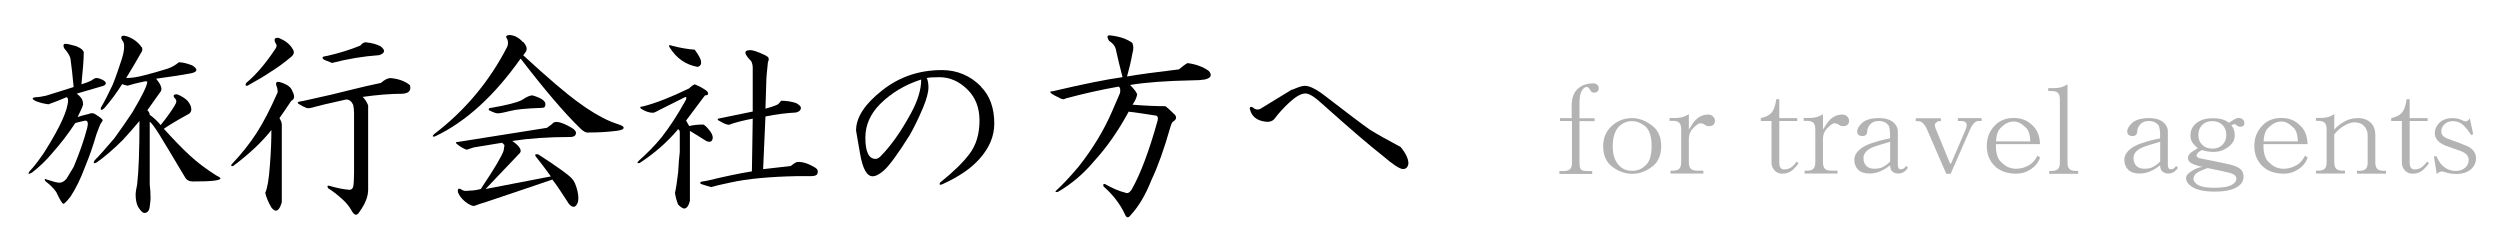 <?xml version="1.0" encoding="UTF-8"?><svg id="_レイヤー_1" xmlns="http://www.w3.org/2000/svg" width="182.67" height="18" viewBox="0 0 182.67 18"><defs><style>.cls-1,.cls-2{stroke-width:0px;}.cls-2{fill:#b3b3b3;}</style></defs><path class="cls-2" d="m114.84,8.84h-.85v-.21h.85v-.88c0-.59.15-1.01.46-1.27.16-.14.32-.24.46-.28.19-.07.41-.11.67-.11.12,0,.21.04.28.11.07.07.11.14.11.21,0,.12-.02.2-.07.25-.07.07-.17.11-.28.11s-.2-.05-.25-.14c-.05-.09-.09-.16-.14-.21-.07-.07-.15-.08-.25-.04-.28.14-.42.52-.42,1.13v1.13h1.1v.21h-1.1v3.04c0,.26.04.42.11.5.07.07.24.11.5.11h.32v.21h-2.4v-.21h.32c.21,0,.36-.05.46-.14s.14-.25.14-.46v-3.04Z"/><path class="cls-2" d="m121.38,10.68c0,.64-.2,1.12-.6,1.45-.47.38-.98.57-1.52.57s-1.05-.19-1.52-.57c-.4-.33-.6-.81-.6-1.45,0-.59.2-1.07.6-1.45.42-.4.93-.6,1.52-.6.52,0,1.03.2,1.52.6.4.33.6.81.6,1.45Zm-3.04-1.48c-.33.31-.5.8-.5,1.48,0,.64.16,1.12.5,1.45.24.24.54.35.92.35s.68-.12.92-.35c.33-.24.5-.72.5-1.45s-.17-1.23-.5-1.48c-.31-.24-.61-.35-.92-.35-.35,0-.66.12-.92.35Z"/><path class="cls-2" d="m124.56,9.12c-.07-.07-.19-.11-.35-.11-.09,0-.26.12-.49.35-.21.21-.32.47-.32.78v1.73c0,.21.05.37.14.46.09.09.25.14.46.14h.46v.21h-2.4v-.21h.18c.21,0,.37-.05.46-.14.09-.09.14-.25.14-.46v-2.44c0-.21-.05-.36-.14-.46-.09-.09-.25-.14-.46-.14h-.25v-.21h.46c.35,0,.67-.09.95-.28v1.13c.21-.35.38-.59.5-.71.26-.26.57-.39.92-.39.14,0,.26.05.35.14.09.09.14.2.14.32s-.04.21-.11.28c-.07.07-.18.11-.32.11s-.25-.04-.32-.11Z"/><path class="cls-2" d="m130.01,7.25v1.38h1.31v.21h-1.31v3.04c0,.33.12.5.35.5.26,0,.47-.08.64-.25.12-.12.21-.22.28-.32l.14.11c-.07.12-.19.26-.35.42-.24.24-.52.35-.85.35-.21,0-.39-.07-.53-.21-.17-.16-.25-.37-.25-.6v-3.04h-.78v-.21c.33-.07.58-.19.74-.35.19-.19.32-.53.39-1.03h.21Z"/><path class="cls-2" d="m134.36,9.12c-.07-.07-.19-.11-.35-.11-.09,0-.26.12-.49.35-.21.21-.32.47-.32.78v1.73c0,.21.05.37.14.46.09.09.25.14.46.14h.46v.21h-2.4v-.21h.18c.21,0,.37-.05.46-.14.09-.09.14-.25.14-.46v-2.44c0-.21-.05-.36-.14-.46-.09-.09-.25-.14-.46-.14h-.25v-.21h.46c.35,0,.67-.09.95-.28v1.13c.21-.35.38-.59.5-.71.26-.26.57-.39.92-.39.14,0,.26.05.35.14.09.09.14.2.14.32s-.04.21-.11.28c-.07.07-.18.11-.32.11s-.25-.04-.32-.11Z"/><path class="cls-2" d="m138.1,10.11c.02-.52-.02-.85-.14-.99-.17-.19-.39-.28-.67-.28s-.49.08-.64.25c-.14.17-.21.32-.21.46,0,.26-.12.39-.35.39-.26,0-.39-.12-.39-.35,0-.16.11-.35.32-.57.26-.26.68-.39,1.27-.39.5,0,.86.12,1.1.35.19.19.28.39.28.6v2.44c0,.24.07.35.21.35.17,0,.29-.08.39-.25l.14.14c-.19.28-.42.42-.71.42-.19,0-.34-.06-.46-.18-.07-.07-.12-.21-.14-.42-.5.4-.99.6-1.48.6-.38,0-.66-.09-.85-.28-.19-.19-.28-.44-.28-.74,0-.24.11-.46.32-.67.21-.21.53-.39.95-.53.42-.14.87-.26,1.34-.35Zm0,.25c-.57.17-.94.28-1.13.35-.26.09-.46.21-.6.35-.14.14-.21.31-.21.49,0,.24.07.42.21.57.14.14.33.21.57.21.26,0,.46-.04.6-.11.24-.12.42-.26.57-.42v-1.45Z"/><path class="cls-2" d="m142.49,11.95h.07l1.06-2.47c.09-.24.11-.4.04-.5-.07-.09-.2-.14-.39-.14h-.21v-.21h1.73v.21h-.21c-.24,0-.45.21-.64.64l-1.41,3.22h-.32l-1.38-3.18c-.19-.45-.41-.67-.67-.67h-.18v-.21h1.84v.21h-.14c-.07,0-.15.05-.25.14-.07.07-.07.2,0,.39l1.06,2.58Z"/><path class="cls-2" d="m149.06,11.53c-.14.38-.39.67-.74.88-.31.19-.64.28-.99.28-.68,0-1.21-.19-1.59-.57s-.57-.86-.57-1.45.19-1.08.57-1.48c.35-.38.82-.57,1.41-.57.54,0,.98.17,1.31.5.38.31.58.78.6,1.41h-3.22c-.02.68.13,1.14.46,1.38.28.28.62.42,1.02.42.31,0,.61-.08.92-.25.26-.14.47-.38.64-.71l.18.14Zm-.71-1.2c-.02-.54-.15-.9-.39-1.06-.26-.26-.53-.39-.81-.39-.33,0-.62.13-.88.39-.26.19-.4.54-.42,1.06h2.51Z"/><path class="cls-2" d="m150.51,7.25c0-.21-.05-.36-.14-.46-.09-.09-.25-.14-.46-.14h-.25v-.21h.46c.35,0,.67-.09.95-.28v5.73c0,.21.05.37.14.46.09.09.25.14.46.14h.18v.21h-2.12v-.21h.18c.21,0,.37-.05.46-.14.09-.09.14-.25.14-.46v-4.63Z"/><path class="cls-2" d="m157.83,10.11c.02-.52-.02-.85-.14-.99-.17-.19-.39-.28-.67-.28s-.49.08-.64.25c-.14.17-.21.32-.21.46,0,.26-.12.39-.35.39-.26,0-.39-.12-.39-.35,0-.16.11-.35.32-.57.26-.26.68-.39,1.27-.39.5,0,.86.12,1.1.35.19.19.28.39.28.6v2.44c0,.24.07.35.21.35.17,0,.29-.08.39-.25l.14.14c-.19.28-.42.42-.71.42-.19,0-.34-.06-.46-.18-.07-.07-.12-.21-.14-.42-.5.4-.99.6-1.48.6-.38,0-.66-.09-.85-.28-.19-.19-.28-.44-.28-.74,0-.24.11-.46.32-.67.21-.21.53-.39.95-.53.42-.14.87-.26,1.34-.35Zm0,.25c-.57.17-.94.28-1.13.35-.26.09-.46.21-.6.35-.14.14-.21.31-.21.49,0,.24.07.42.21.57.14.14.33.21.57.21.26,0,.46-.04.6-.11.24-.12.42-.26.57-.42v-1.45Z"/><path class="cls-2" d="m162.85,8.98c.14-.09.27-.18.39-.25.12-.07.22-.11.32-.11.14,0,.25.04.32.11.07.07.11.15.11.25s-.02.17-.07.21c-.05.05-.13.07-.25.07-.09,0-.19-.05-.28-.14-.07-.07-.19-.06-.35.04.16.17.25.41.25.74,0,.26-.09.48-.28.67-.35.35-.78.53-1.27.53-.31,0-.59-.05-.85-.14-.26.14-.39.28-.39.42,0,.09.12.17.35.21.64.12,1.32.26,2.05.42.4.09.68.22.85.39.12.12.18.29.18.53,0,.21-.08.4-.25.57-.33.33-.95.5-1.87.5s-1.52-.18-1.87-.53c-.14-.14-.21-.29-.21-.46,0-.14.09-.28.28-.42.33-.24.64-.37.92-.39-.5-.12-.8-.24-.92-.35-.09-.09-.14-.19-.14-.28,0-.14.06-.27.18-.39.05-.05.22-.16.53-.35-.09-.09-.18-.18-.25-.25-.19-.19-.28-.41-.28-.67,0-.33.11-.6.32-.81.31-.31.74-.46,1.31-.46s.94.12,1.2.35Zm-1.52,3.29c-.47.17-.77.31-.88.42-.12.12-.18.25-.18.39,0,.09.06.2.18.32.21.21.66.32,1.34.32.64,0,1.08-.08,1.34-.25.19-.12.28-.26.28-.42,0-.19-.17-.33-.5-.42-.17-.05-.7-.16-1.59-.35Zm1.34-2.4c0-.31-.09-.55-.28-.74-.19-.19-.44-.28-.74-.28s-.55.09-.74.28c-.19.19-.28.44-.28.74,0,.28.09.52.28.71.19.19.44.28.74.28s.55-.09.74-.28c.19-.19.28-.42.28-.71Z"/><path class="cls-2" d="m168.61,11.53c-.14.38-.39.67-.74.88-.31.19-.64.28-.99.28-.68,0-1.21-.19-1.59-.57s-.57-.86-.57-1.45.19-1.08.57-1.48c.35-.38.82-.57,1.41-.57.54,0,.98.17,1.31.5.38.31.58.78.6,1.41h-3.22c-.02.68.13,1.14.46,1.38.28.28.62.42,1.02.42.31,0,.61-.08.92-.25.26-.14.47-.38.64-.71l.18.14Zm-.71-1.2c-.02-.54-.15-.9-.39-1.06-.26-.26-.53-.39-.81-.39-.33,0-.62.13-.88.39-.26.19-.4.54-.42,1.06h2.51Z"/><path class="cls-2" d="m170.56,9.48c.16-.21.41-.41.74-.6.28-.16.61-.25.99-.25.4,0,.72.12.95.35.21.21.32.51.32.88v2.02c0,.21.05.37.14.46.09.09.25.14.46.14h.18v.21h-2.12v-.21h.18c.21,0,.37-.05.46-.14.09-.09.14-.25.14-.46v-1.98c0-.28-.09-.52-.28-.71-.17-.17-.4-.25-.71-.25-.21,0-.47.09-.78.28-.24.14-.46.34-.67.6v2.05c0,.21.05.37.14.46.09.09.25.14.46.14h.18v.21h-2.12v-.21h.18c.21,0,.37-.05.46-.14.09-.09.14-.25.14-.46v-2.44c0-.21-.05-.36-.14-.46-.09-.09-.25-.14-.46-.14h-.18v-.21h.39c.35,0,.67-.09.95-.28v1.13Z"/><path class="cls-2" d="m176.07,7.25v1.38h1.31v.21h-1.31v3.04c0,.33.12.5.35.5.26,0,.47-.08.64-.25.12-.12.21-.22.28-.32l.14.11c-.07.12-.19.26-.35.42-.24.24-.52.35-.85.35-.21,0-.39-.07-.53-.21-.17-.16-.25-.37-.25-.6v-3.04h-.78v-.21c.33-.07.58-.19.74-.35.19-.19.32-.53.39-1.03h.21Z"/><path class="cls-2" d="m177.91,9.69c0-.26.11-.49.32-.71.24-.24.57-.35.99-.35.26,0,.51.06.74.18.21.12.38.06.5-.18l.25,1.17-.14.07c-.17-.26-.34-.48-.53-.67-.24-.24-.51-.35-.81-.35-.26,0-.47.08-.64.25-.14.14-.21.31-.21.5,0,.24.15.41.46.53.59.21,1.06.39,1.41.53.45.21.67.52.67.92,0,.28-.11.53-.32.74-.26.26-.64.39-1.13.39-.31,0-.59-.05-.85-.14-.05-.02-.13-.04-.25-.04-.07,0-.18.06-.32.18l-.21-1.27.18-.04c.12.28.26.51.42.67.28.28.62.42,1.02.42.28,0,.52-.09.71-.28.14-.14.21-.32.21-.53,0-.28-.19-.5-.57-.64-.35-.12-.72-.25-1.1-.39-.54-.21-.81-.53-.81-.95Z"/><path class="cls-1" d="m6.12,3.86c0,.46-.06,1.23-.17,2.3.27-.08.52-.17.75-.29.15-.12.27-.17.34-.17.15,0,.32.06.52.17.23.15.23.29,0,.4-.8.23-1.46.42-1.95.57.23.19.36.34.4.46.04.08.06.19.06.34-.04.15-.17.46-.4.92.19-.08.46-.15.8-.23.19-.08.34-.08.46,0,.38.23.57.38.57.46,0,.04-.06.13-.17.29-.04.08-.13.33-.29.75-.23.8-.5,1.57-.8,2.3-.34.92-.71,1.67-1.09,2.24-.27.34-.44.52-.52.52s-.25-.29-.52-.86c-.19-.27-.46-.54-.8-.8-.08-.15-.04-.19.11-.11.46.15.77.23.92.23.19,0,.36-.1.52-.29.19-.31.36-.59.52-.86.42-1,.75-1.93.98-2.81.11-.42.06-.61-.17-.57-.34.08-.57.13-.69.17-.5.77-1.07,1.51-1.72,2.24-.42.5-.9.96-1.44,1.38-.27.15-.33.11-.17-.11.27-.27.61-.71,1.03-1.32.34-.54.63-1.01.86-1.44.38-.69.65-1.28.8-1.78.15-.54.15-.82,0-.86-.42.19-.86.36-1.32.52-.31-.04-.61-.11-.92-.23-.31-.15-.31-.25,0-.29.19,0,.44-.04.75-.11l2.01-.63c-.08-.84-.15-1.53-.23-2.07-.04-.19-.17-.42-.4-.69-.08-.08-.11-.17-.11-.29,0-.08.06-.11.17-.11s.36.06.75.17c.38.15.57.33.57.52Zm4.25-.4c.04.12.04.21,0,.29-.34.61-.73,1.26-1.15,1.95.38,0,.78-.06,1.21-.17.61-.15,1.23-.33,1.84-.52.31-.11.57-.27.8-.46.27,0,.59.08.98.23.42.27.4.46-.06.57-.57.11-1.44.25-2.58.4.34.42.46.73.34.92l-.98,1.38c.11.12.17.23.17.34.27.19.54.44.8.75.46-.57.8-1.05,1.03-1.44.15-.23.15-.4,0-.52-.15-.19-.1-.29.17-.29.31.12.55.27.75.46.19.23.29.44.29.63s-.1.33-.29.4c-.77.42-1.34.77-1.72,1.03.73.8,1.36,1.46,1.9,1.95.54.5,1.17.98,1.9,1.44.23.12.34.19.34.23,0,.08-.15.13-.46.17-.31.04-.82.06-1.55.06-.27,0-.46-.1-.57-.29-.96-1.61-1.59-2.66-1.9-3.16-.34-.54-.57-.84-.69-.92v4.6c.04.31.06.63.06.98,0,.12-.02.33-.06.63-.04.31-.17.46-.4.46-.11,0-.27-.15-.46-.46-.11-.23-.17-.52-.17-.86,0-.19.04-.44.11-.75.12-1.03.17-2.58.17-4.65-.38.46-.79.92-1.21,1.38-.69.69-1.34,1.25-1.95,1.67-.19.08-.23.02-.12-.17.34-.34.82-.88,1.44-1.61.5-.69.94-1.32,1.32-1.9.73-1.23,1.09-1.97,1.09-2.24-.04-.04-.13-.04-.29,0-.38.08-.77.17-1.15.29-.04,0-.17-.04-.4-.11-.38.61-.82,1.21-1.32,1.78-.19.15-.27.13-.23-.06.27-.46.55-1.01.86-1.67.23-.57.46-1.23.69-1.95.15-.5.19-.88.11-1.15-.11-.15-.17-.27-.17-.34,0-.15.13-.19.4-.11.46.15.82.42,1.09.8Z"/><path class="cls-1" d="m21.4,6.74c.15.31.11.52-.12.63-.31.46-.59.88-.86,1.26.11.19.17.34.17.46v5.69c-.19.65-.44.78-.75.4-.23-.38-.38-.75-.46-1.09.15-.31.27-.98.34-2.01.08-1,.11-1.86.11-2.58-.69.88-1.63,1.76-2.81,2.64-.15,0-.17-.06-.06-.17.69-.73,1.28-1.47,1.78-2.24.5-.77,1.01-1.76,1.55-2.99,0-.19-.04-.36-.11-.52-.04-.19.04-.27.23-.23.57.15.9.4.98.75Zm-.06-3.22c.19.23.17.44-.06.63-.5.42-1,.79-1.49,1.09-.46.31-1.03.65-1.72,1.03-.15,0-.17-.08-.06-.23.69-.57,1.38-1.38,2.07-2.41.15-.19.17-.34.06-.46-.15-.31-.08-.44.23-.4.46.19.78.44.98.75Zm7.12,2.18c.61.04,1.11.21,1.49.52.11.38-.06.59-.52.63-.88,0-1.86.08-2.93.23.19.19.32.4.4.63v6.15c0,.5-.21,1.03-.63,1.61-.19.34-.4.29-.63-.17-.19-.31-.42-.57-.69-.8-.34-.31-.67-.55-.98-.75-.08-.15-.04-.21.11-.17.5.15.98.25,1.44.29.15,0,.25-.08.29-.23.04-.23.06-.57.06-1.03v-4.31c0-.23-.02-.44-.06-.63-.12-.27-.29-.4-.52-.4-1.23.27-2.11.48-2.64.63h-.23c-.19-.08-.38-.17-.57-.29-.19-.11-.1-.19.29-.23,1.57-.34,2.8-.63,3.68-.86.61-.15,1.28-.31,2.01-.46.27-.23.48-.34.63-.34Zm-.63-2.3c.34.27.31.48-.12.63-1.15.08-2.3.27-3.45.57-.19-.08-.38-.15-.57-.23-.23-.15-.15-.25.23-.29.84-.19,1.65-.44,2.41-.75.15-.19.31-.27.46-.23.38.04.73.13,1.03.29Z"/><path class="cls-1" d="m38.23,3.06c.27.31.32.56.17.75-.08.11-.13.19-.17.23,1.84,1.69,3.16,2.81,3.96,3.39.88.65,1.68,1.13,2.41,1.44.19.08.4.15.63.23.23.08.34.15.34.23,0,.11-.17.19-.52.23-.61.08-1.28.12-2.01.12-.19.04-.4-.06-.63-.29-1.15-1.11-2.6-2.81-4.37-5.11-1.92,2.72-4,4.62-6.26,5.69-.19.04-.21-.02-.06-.17,2.26-1.72,4.04-3.85,5.34-6.38.08-.19.08-.38,0-.57-.15-.19-.08-.29.23-.29.34.04.65.21.92.52Zm2.13,5.97c.19-.23.65-.13,1.38.29.27.15.38.31.34.46-.04.15-.17.23-.4.23-1.61,0-3.03.1-4.25.29.61.42.77.75.46.98l-2.41,2.53,4.77-.92c-.38-.54-.75-1.01-1.09-1.44-.11-.15-.06-.21.17-.17,1.42.92,2.24,1.51,2.47,1.78.15.15.29.46.4.92.08.38.08.67,0,.86-.15.34-.36.36-.63.06-.54-.84-.94-1.44-1.21-1.78-1.57.54-3.22,1.09-4.94,1.67-.27.08-.5.15-.69.23-.15.08-.4-.02-.75-.29-.27-.23-.44-.46-.52-.69-.04-.27.06-.32.29-.17.11.08.29.1.52.06.27,0,.55-.04.86-.12,1-1.49,1.55-2.43,1.67-2.81l.06-.4-.17-.17-2.07.34-.52.17c-.23-.08-.46-.21-.69-.4-.15-.11-.13-.17.06-.17l6.49-1.03.4-.29Zm-1.49-2.07c.69.19,1.01.42.98.69,0,.15-.08.23-.23.23-1.19.04-1.97.12-2.35.23-.42.11-.73.17-.92.17-.11,0-.33-.08-.63-.23-.04-.11.02-.17.17-.17,1.11-.19,1.86-.38,2.24-.57.34-.23.59-.34.75-.34Z"/><path class="cls-1" d="m50.76,6.16c.38.15.69.33.92.52.12.19.06.29-.17.29-.46.61-.92,1.23-1.38,1.84l.23.4c.31-.08.65-.11,1.03-.11.11.04.29.21.52.52.11.15.17.31.17.46-.04.27-.19.34-.46.23l-1.21-.75v5.11c-.08.34-.21.54-.4.57-.11,0-.27-.1-.46-.29-.11-.27-.19-.56-.23-.86.08-.34.15-.84.23-1.49.04-.69.08-1.19.12-1.49v-1.44c0-.12-.04-.19-.12-.23-.77.92-1.7,1.74-2.81,2.47-.19.04-.21-.02-.06-.17.61-.54,1.17-1.11,1.67-1.72.57-.73,1.15-1.61,1.72-2.64.11-.19.11-.29,0-.29-.61.31-1.23.61-1.84.92-.27.15-.44.23-.52.23-.27,0-.56-.1-.86-.29-.12-.11-.08-.17.11-.17.92-.23,2.05-.67,3.39-1.32.15-.15.29-.25.4-.29Zm.46-1.67c.04.19-.04.33-.23.4-.88-.15-1.57-.63-2.07-1.44-.08-.15-.02-.19.17-.11.57.15,1.13.25,1.67.29.31.42.46.71.46.86Zm4.77-.4c.19.08.23.23.12.46-.08.69-.12,1.19-.12,1.49l-.06,1.9c.31-.08.59-.17.86-.29.08-.04.17-.13.29-.29.38,0,.75.06,1.09.17.19.11.31.21.34.29.04.19-.08.33-.34.4-.73.04-1.47.13-2.24.29-.08,1.8-.13,3.08-.17,3.85l2.01-.23c.19-.15.34-.25.46-.29.38-.04.82.1,1.32.4.19.11.25.27.17.46-.04.11-.19.17-.46.17h-1.03c-1.99.04-3.6.19-4.83.46-.73.15-1.21.27-1.44.34-.27-.08-.52-.15-.75-.23-.08-.08-.06-.13.06-.17.27-.04.48-.08.63-.12,1.11-.27,2.13-.48,3.04-.63l.06-3.85c-.61.11-1.15.25-1.61.4-.11.11-.42.02-.92-.29-.04-.04-.04-.08,0-.11l2.53-.52v-3.22c0-.15-.04-.31-.11-.46-.5-.5-.56-.77-.17-.8.23-.04.65.1,1.26.4Z"/><path class="cls-1" d="m71.67,6.33c.65.65.98,1.55.98,2.7,0,.92-.36,1.78-1.09,2.59-.61.69-1.51,1.3-2.7,1.84-.19.08-.25.04-.17-.12.96-.77,1.67-1.46,2.13-2.07.5-.65.75-1.47.75-2.47,0-.92-.29-1.67-.86-2.24-.61-.61-1.3-.92-2.07-.92-.46,0-.77.02-.92.06.08.19.12.42.12.69,0,.34-.13.84-.4,1.49-.31.73-.63,1.4-.98,2.01-.84,1.34-1.46,2.18-1.84,2.53-.34.31-.63.46-.86.46-.42,0-.73-.55-.92-1.67-.11-.61-.21-1.17-.29-1.67,0-.96.63-1.93,1.9-2.93,1.26-1,2.72-1.49,4.37-1.49,1.11,0,2.07.4,2.87,1.21Zm-7.35,1.26c-.73.73-1.09,1.55-1.09,2.47,0,1.03.25,1.55.75,1.55.11,0,.23-.06.34-.17.77-.77,1.51-1.82,2.24-3.16.5-.92.75-1.74.75-2.47-1.19.38-2.18.98-2.99,1.78Z"/><path class="cls-1" d="m82.75,3.18c.08.19.08.42,0,.69-.11.61-.25,1.19-.4,1.72.84-.15,2.11-.32,3.79-.52.27-.23.48-.38.63-.46.61.08,1.13.27,1.55.57.27.31.17.52-.29.63-.23.04-.54.06-.92.06-1.92.04-3.43.15-4.54.34.31.31.48.54.52.69-.04.23-.15.48-.34.75.96.08,1.76.11,2.41.11.15.11.38.33.69.63.15.19.1.36-.17.52-.08.11-.13.25-.17.4-.46,1.61-.92,2.89-1.38,3.85-.42,1.07-.92,1.91-1.49,2.53-.19.27-.34.25-.46-.06-.34-.73-.86-1.4-1.55-2.01-.04-.15,0-.21.11-.17.54.31,1.03.52,1.49.63.15.08.31,0,.46-.23.65-1.15,1.28-2.83,1.9-5.06.04-.19,0-.31-.11-.34-.69-.11-1.36-.21-2.01-.29-.77,1.42-1.61,2.62-2.53,3.62-.77.92-1.65,1.67-2.64,2.24-.19.04-.23,0-.11-.11.46-.42,1-1,1.61-1.72,1.03-1.3,1.86-2.66,2.47-4.08.12-.27.31-.71.57-1.32.04-.27,0-.42-.11-.46-1.3.23-2.59.52-3.85.86-.11.08-.25.08-.4,0-.73-.34-.92-.52-.57-.52,2.3-.54,4-.88,5.11-1.03-.19-.73-.34-1.36-.46-1.9-.04-.31-.21-.56-.52-.75-.19-.31-.15-.44.11-.4.69.08,1.23.27,1.61.57Z"/><path class="cls-1" d="m94.42,6.56c.42-.19.73-.29.92-.29.31,0,.73.19,1.26.57,1.84,1.42,3.01,2.3,3.5,2.64.5.31,1.24.73,2.24,1.26.38.46.57.86.57,1.21-.04.27-.17.4-.4.4s-.73-.32-1.49-.98c-.84-.65-2.32-1.91-4.42-3.79-.54-.5-.94-.75-1.21-.75-.31,0-.69.21-1.15.63-.42.38-.8.8-1.15,1.26-.15.15-.36.21-.63.17-.65-.08-1.03-.4-1.15-.98.04-.11.11-.13.23-.06.15.15.33.19.52.12l2.36-1.44Z"/></svg>